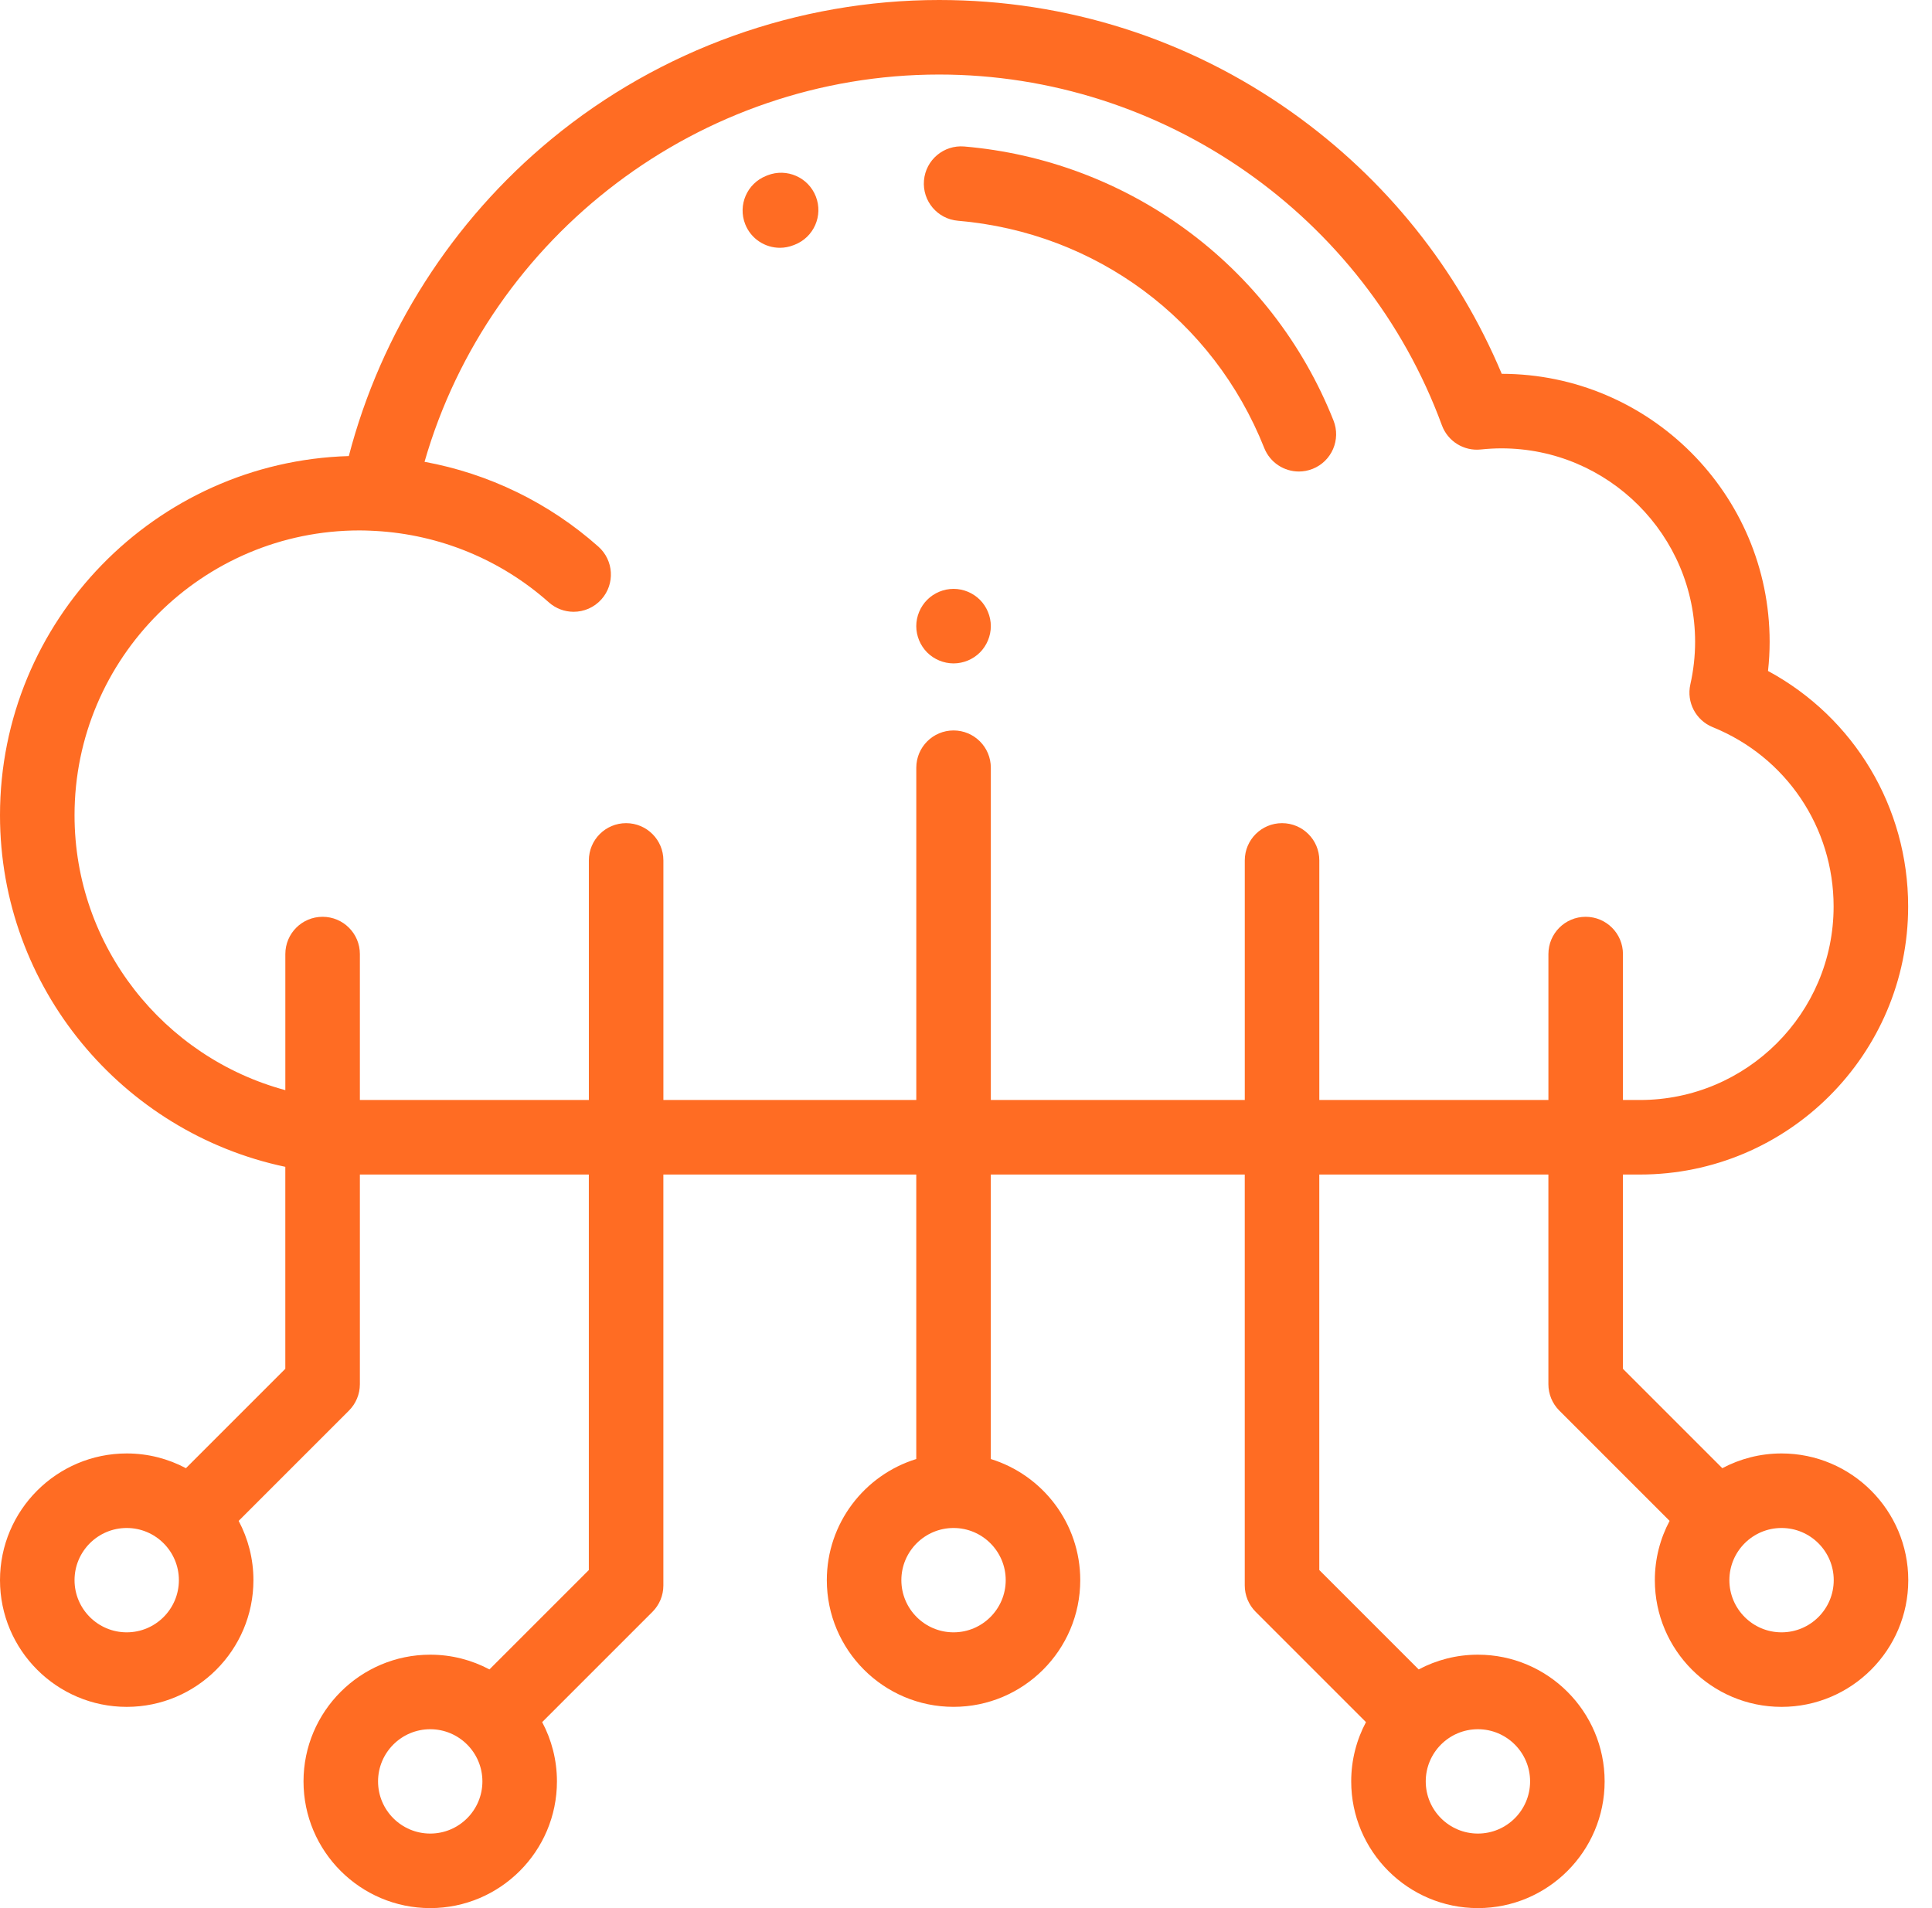 <svg width="81" height="80" viewBox="0 0 81 80" fill="none" xmlns="http://www.w3.org/2000/svg">
<path d="M55.907 17.629C54.627 14.407 52.474 11.63 49.683 9.598C46.968 7.622 43.768 6.427 40.428 6.142C39.565 6.069 38.811 6.706 38.738 7.566C38.665 8.426 39.302 9.182 40.162 9.255C45.943 9.748 50.864 13.399 53.004 18.783C53.247 19.395 53.835 19.769 54.456 19.769C54.648 19.769 54.843 19.733 55.033 19.658C55.835 19.339 56.226 18.431 55.907 17.629Z" fill="#FF6C23"/>
<path d="M34.204 8.237C33.89 7.434 32.984 7.036 32.18 7.35L32.121 7.374C31.319 7.692 30.926 8.6 31.244 9.402C31.487 10.015 32.075 10.389 32.697 10.389C32.889 10.389 33.084 10.353 33.273 10.278L33.317 10.261C34.121 9.947 34.518 9.041 34.204 8.237Z" fill="#FF6C23"/>
<path d="M41.083 25.147C40.792 24.856 40.389 24.689 39.978 24.689C39.567 24.689 39.164 24.856 38.873 25.147C38.583 25.438 38.415 25.841 38.415 26.252C38.415 26.663 38.583 27.066 38.873 27.357C39.164 27.647 39.567 27.814 39.978 27.814C40.389 27.814 40.792 27.647 41.083 27.357C41.373 27.066 41.541 26.663 41.541 26.252C41.541 25.841 41.373 25.438 41.083 25.147Z" fill="#FF6C23"/>
<path d="M74.692 60.938C73.796 60.938 72.951 61.162 72.209 61.556L68.042 57.389V49.244H68.756C74.956 49.244 80 44.203 80 38.006C80 33.834 77.731 30.082 74.125 28.131C74.17 27.724 74.193 27.317 74.193 26.911C74.193 20.718 69.155 15.68 62.961 15.673C61.115 11.272 58.093 7.499 54.168 4.711C49.829 1.629 44.714 0 39.375 0C33.454 0 27.682 2.07 23.121 5.83C18.958 9.261 15.974 13.943 14.624 19.121C6.519 19.359 0 26.023 0 34.179C0 41.42 5.139 47.484 11.962 48.921V57.389L7.795 61.556C7.054 61.162 6.209 60.938 5.313 60.938C2.383 60.938 0 63.321 0 66.25C0 69.18 2.383 71.563 5.313 71.563C8.242 71.563 10.625 69.18 10.625 66.25C10.625 65.353 10.4 64.507 10.006 63.765L14.63 59.141C14.923 58.848 15.088 58.45 15.088 58.036V49.244H24.687V65.826L20.52 69.993C19.779 69.599 18.934 69.375 18.038 69.375C15.108 69.375 12.725 71.758 12.725 74.688C12.725 77.617 15.108 80 18.038 80C20.967 80 23.35 77.617 23.35 74.688C23.35 73.79 23.125 72.944 22.731 72.202L27.355 67.578C27.648 67.285 27.812 66.888 27.812 66.473V49.244H38.415V61.172C36.246 61.841 34.665 63.864 34.665 66.25C34.665 69.179 37.048 71.562 39.978 71.562C42.907 71.562 45.29 69.179 45.29 66.25C45.29 63.864 43.709 61.841 41.54 61.172V49.244H52.187V66.473C52.187 66.888 52.352 67.285 52.645 67.578L57.269 72.202C56.874 72.944 56.65 73.79 56.65 74.688C56.65 77.617 59.033 80 61.962 80C64.892 80 67.275 77.617 67.275 74.688C67.275 71.758 64.892 69.375 61.962 69.375C61.066 69.375 60.221 69.599 59.479 69.993L55.312 65.826V49.244H64.917V58.036C64.917 58.451 65.082 58.848 65.375 59.141L69.999 63.765C69.604 64.507 69.38 65.353 69.38 66.251C69.38 69.18 71.763 71.563 74.692 71.563C77.622 71.563 80.005 69.18 80.005 66.251C80.005 63.321 77.622 60.938 74.692 60.938ZM5.313 68.438C4.106 68.438 3.125 67.457 3.125 66.25C3.125 65.044 4.106 64.063 5.313 64.063C6.519 64.063 7.5 65.044 7.5 66.25C7.5 67.457 6.519 68.438 5.313 68.438ZM18.038 76.875C16.831 76.875 15.85 75.894 15.85 74.688C15.85 73.481 16.831 72.5 18.038 72.5C19.244 72.5 20.225 73.481 20.225 74.688C20.225 75.894 19.244 76.875 18.038 76.875ZM61.962 72.5C63.169 72.5 64.15 73.482 64.15 74.688C64.15 75.894 63.169 76.875 61.962 76.875C60.756 76.875 59.775 75.894 59.775 74.688C59.775 73.481 60.756 72.5 61.962 72.5ZM42.165 66.25C42.165 67.456 41.184 68.438 39.978 68.438C38.772 68.438 37.79 67.456 37.79 66.25C37.79 65.044 38.772 64.063 39.978 64.063C41.184 64.063 42.165 65.044 42.165 66.25ZM66.48 38.438C65.617 38.438 64.918 39.137 64.918 40V46.119H55.313V46.119V36.074C55.313 35.211 54.613 34.512 53.75 34.512C52.887 34.512 52.188 35.211 52.188 36.074V46.119H41.541V32.188C41.541 31.325 40.841 30.625 39.978 30.625C39.115 30.625 38.416 31.325 38.416 32.188V46.119H27.813V36.074C27.813 35.211 27.113 34.512 26.25 34.512C25.387 34.512 24.688 35.211 24.688 36.074V46.119H15.088V40C15.088 39.137 14.388 38.438 13.525 38.438C12.662 38.438 11.963 39.137 11.963 40V45.706C6.878 44.335 3.125 39.688 3.125 34.179C3.125 27.596 8.485 22.239 15.073 22.239H15.073C15.224 22.239 15.373 22.244 15.523 22.25C15.596 22.253 15.671 22.256 15.752 22.261C18.437 22.413 20.993 23.461 23.011 25.255C23.309 25.52 23.68 25.65 24.049 25.65C24.48 25.65 24.909 25.473 25.218 25.125C25.791 24.48 25.733 23.493 25.088 22.919C23.015 21.077 20.493 19.856 17.799 19.362C20.531 9.859 29.345 3.125 39.375 3.125C48.749 3.125 57.22 9.035 60.452 17.83C60.699 18.502 61.372 18.92 62.083 18.845C62.381 18.814 62.672 18.798 62.949 18.798C67.425 18.798 71.068 22.438 71.068 26.911C71.068 27.506 71.001 28.106 70.868 28.696C70.701 29.442 71.097 30.2 71.806 30.487C74.885 31.735 76.875 34.687 76.875 38.006C76.875 42.48 73.233 46.119 68.756 46.119H68.043V40C68.043 39.137 67.343 38.438 66.48 38.438ZM74.692 68.438C73.486 68.438 72.505 67.457 72.505 66.25C72.505 65.044 73.486 64.063 74.692 64.063C75.898 64.063 76.88 65.044 76.88 66.25C76.88 67.457 75.899 68.438 74.692 68.438Z" fill="#FF6C23"/>
</svg>
